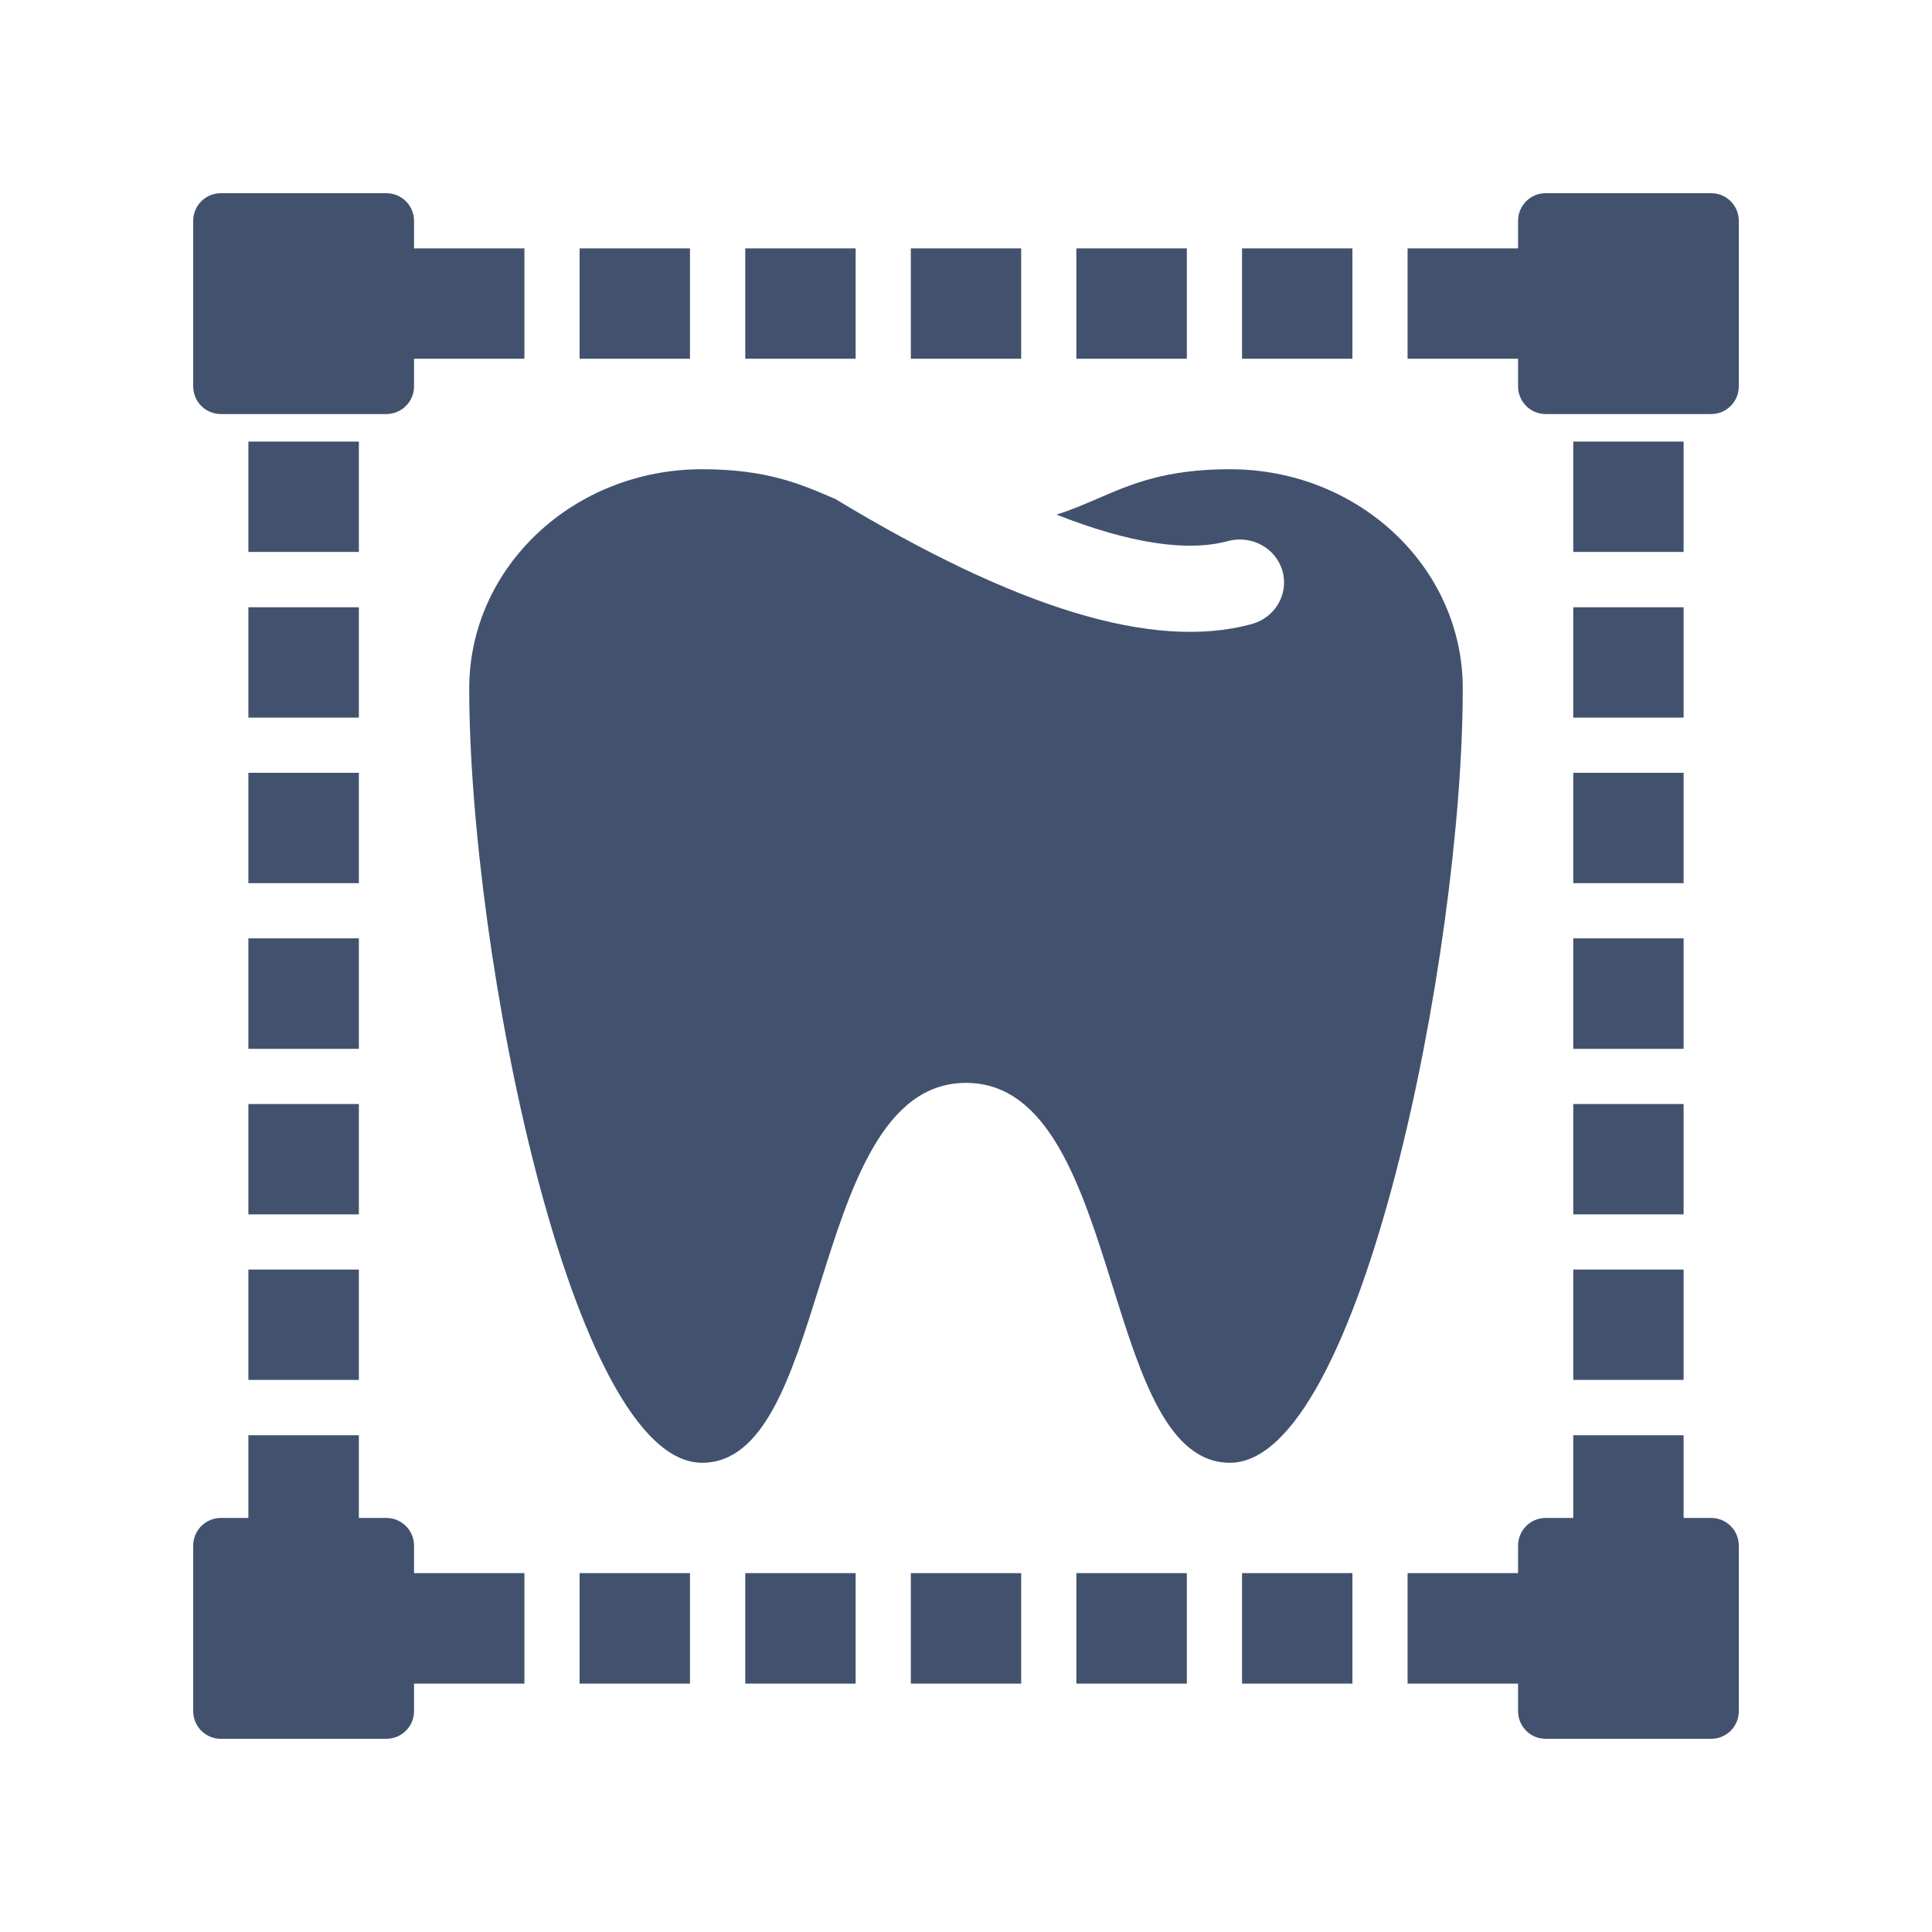 <svg width="16" height="16" viewBox="0 0 16 16" fill="none" xmlns="http://www.w3.org/2000/svg">
<path fill-rule="evenodd" clip-rule="evenodd" d="M13.943 12.571V11.886H13.029V12.571H12.8C12.674 12.571 12.572 12.674 12.572 12.8V13.028H11.657V13.943H12.572V14.171C12.572 14.298 12.674 14.4 12.8 14.4H14.171C14.298 14.4 14.4 14.298 14.4 14.171V12.8C14.4 12.674 14.298 12.571 14.171 12.571H13.943ZM3.2 14.4C3.326 14.4 3.429 14.298 3.429 14.171V13.943H4.343V13.028H3.429V12.8C3.429 12.674 3.326 12.571 3.2 12.571H2.972V11.886H2.057V12.571H1.829C1.702 12.571 1.6 12.674 1.6 12.8V14.171C1.6 14.298 1.702 14.4 1.829 14.4H3.2ZM5.714 13.943V13.028H4.8V13.943H5.714ZM7.086 13.943V13.028H6.172V13.943H7.086ZM8.457 13.943V13.028H7.543V13.943H8.457ZM9.829 13.943V13.028H8.914V13.943H9.829ZM11.2 13.943V13.028H10.286V13.943H11.2ZM13.943 11.428V10.514H13.029V11.428H13.943ZM2.972 11.428V10.514H2.057V11.428H2.972ZM13.943 10.057V9.143H13.029V10.057H13.943ZM2.972 10.057V9.143H2.057V10.057H2.972ZM2.972 8.686V7.771H2.057V8.686H2.972ZM13.943 8.686V7.771H13.029V8.686H13.943ZM2.972 7.314V6.4H2.057V7.314H2.972ZM13.943 7.314V6.4H13.029V7.314H13.943ZM2.972 5.943V5.029H2.057V5.943H2.972ZM13.943 5.943V5.029H13.029V5.943H13.943ZM2.972 4.571V3.657H2.057V4.571H2.972ZM13.943 4.571V3.657H13.029V4.571H13.943ZM14.4 1.829C14.4 1.702 14.298 1.6 14.171 1.6H12.8C12.674 1.6 12.572 1.702 12.572 1.829V2.057H11.657V2.971H12.572V3.2C12.572 3.326 12.674 3.429 12.8 3.429H14.171C14.298 3.429 14.4 3.326 14.4 3.2V1.829ZM11.2 2.971V2.057H10.286V2.971H11.2ZM9.829 2.971V2.057H8.914V2.971H9.829ZM8.457 2.971V2.057H7.543V2.971H8.457ZM7.086 2.057H6.172V2.971H7.086V2.057ZM5.714 2.971V2.057H4.8V2.971H5.714ZM3.2 3.429C3.326 3.429 3.429 3.326 3.429 3.2V2.971H4.343V2.057H3.429V1.829C3.429 1.702 3.326 1.6 3.2 1.6H1.829C1.702 1.6 1.6 1.702 1.6 1.829V3.2C1.6 3.326 1.702 3.429 1.829 3.429H3.2ZM12.114 5.701C12.114 4.698 11.251 3.886 10.186 3.886C9.653 3.886 9.373 4.007 9.093 4.128C8.984 4.175 8.874 4.222 8.75 4.262C9.357 4.501 9.833 4.572 10.169 4.481C10.365 4.428 10.567 4.539 10.621 4.729C10.675 4.919 10.56 5.116 10.364 5.169C9.547 5.39 8.412 5.035 6.919 4.133L6.907 4.128C6.627 4.007 6.347 3.886 5.814 3.886C4.749 3.886 3.886 4.698 3.886 5.701C3.886 7.895 4.734 12.114 5.814 12.114C6.328 12.114 6.551 11.402 6.785 10.655C7.042 9.833 7.313 8.968 8 8.968C8.687 8.968 8.958 9.832 9.215 10.655C9.449 11.402 9.672 12.114 10.186 12.114C11.266 12.114 12.114 7.895 12.114 5.701Z" fill="#42526E"/>
</svg>
